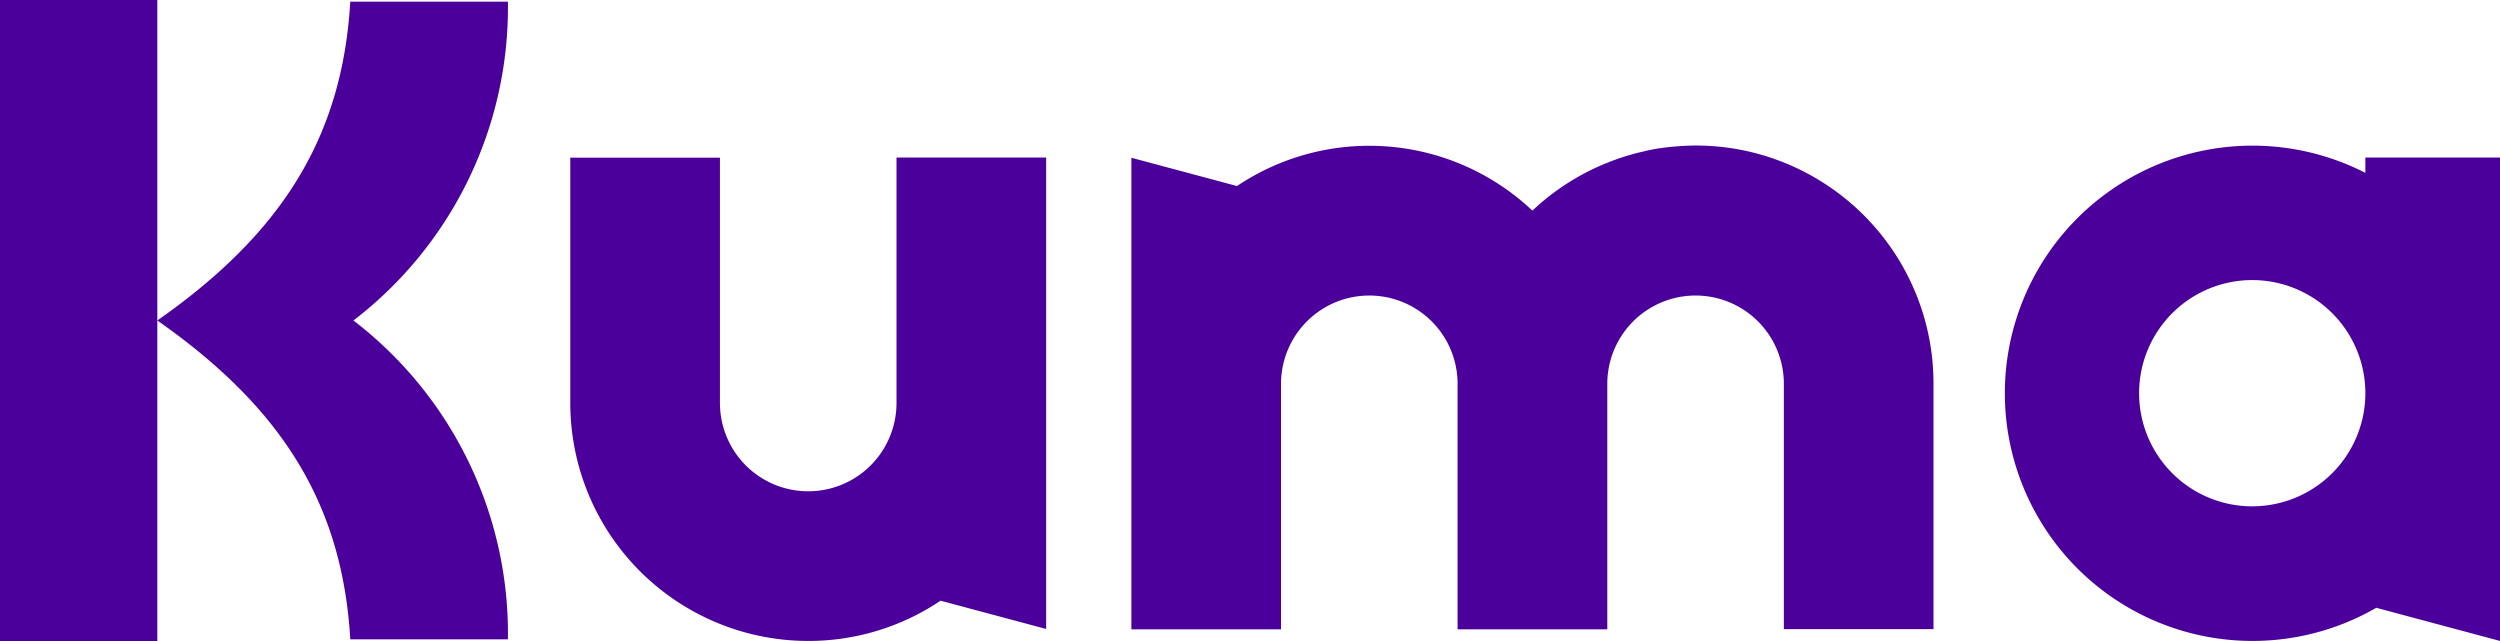<svg data-name="Groupe 30846" xmlns="http://www.w3.org/2000/svg" viewBox="0 0 79.551 20.396"><path data-name="Tracé 1474" d="M387.237 377.96a7.534 7.534 0 0 0-3.925-1.1c-.174 0-.345.008-.516.02l-.128.01a7.726 7.726 0 0 0-.5.057h-.007a5.459 5.459 0 0 0-.5.1l-.114.026a7.458 7.458 0 0 0-.959.3l-.09.036a7.536 7.536 0 0 0-.916.44l-.052.03a7.609 7.609 0 0 0-1.414 1.052 7.559 7.559 0 0 0-9.4-.782l-3.36-.9v15.005h4.762v-7.812a2.809 2.809 0 1 1 5.618 0v7.812h4.764v-7.812a2.809 2.809 0 1 1 5.618 0v7.807h4.762v-7.807a7.569 7.569 0 0 0-3.643-6.482z" transform="translate(-329.355 -372.229)" style="fill:#4b009b"/><path data-name="Tracé 1475" d="M312 393.536a7.521 7.521 0 0 0 4.211-1.281l3.36.9v-15.002h-4.762v7.812a2.809 2.809 0 1 1-5.618 0v-7.807h-4.762v7.807a7.573 7.573 0 0 0 7.571 7.571z" transform="translate(-286.282 -373.141)" style="fill:#4b009b"/><path data-name="Tracé 1476" d="M471.62 377.241v.489a7.88 7.88 0 1 0 .347 13.839l3.937 1.055v-15.383zm-3.6 11.1a3.6 3.6 0 1 1 3.6-3.6 3.6 3.6 0 0 1-3.596 3.599z" transform="translate(-396.353 -372.229)" style="fill:#4b009b"/><g data-name="Groupe 28930"><path data-name="Rectangle 2665" style="fill:#4b009b" d="M0 0h5.006v20.396H0z"/><path data-name="Tracé 1477" d="M259.607 371.379c3.941 2.759 5.886 5.812 6.14 10.145h5.016a12.549 12.549 0 0 0-4.916-10.145 12.549 12.549 0 0 0 4.916-10.145h-5.016c-.254 4.333-2.199 7.386-6.14 10.145z" transform="translate(-254.601 -361.181)" style="fill:#4b009b"/></g></svg>
